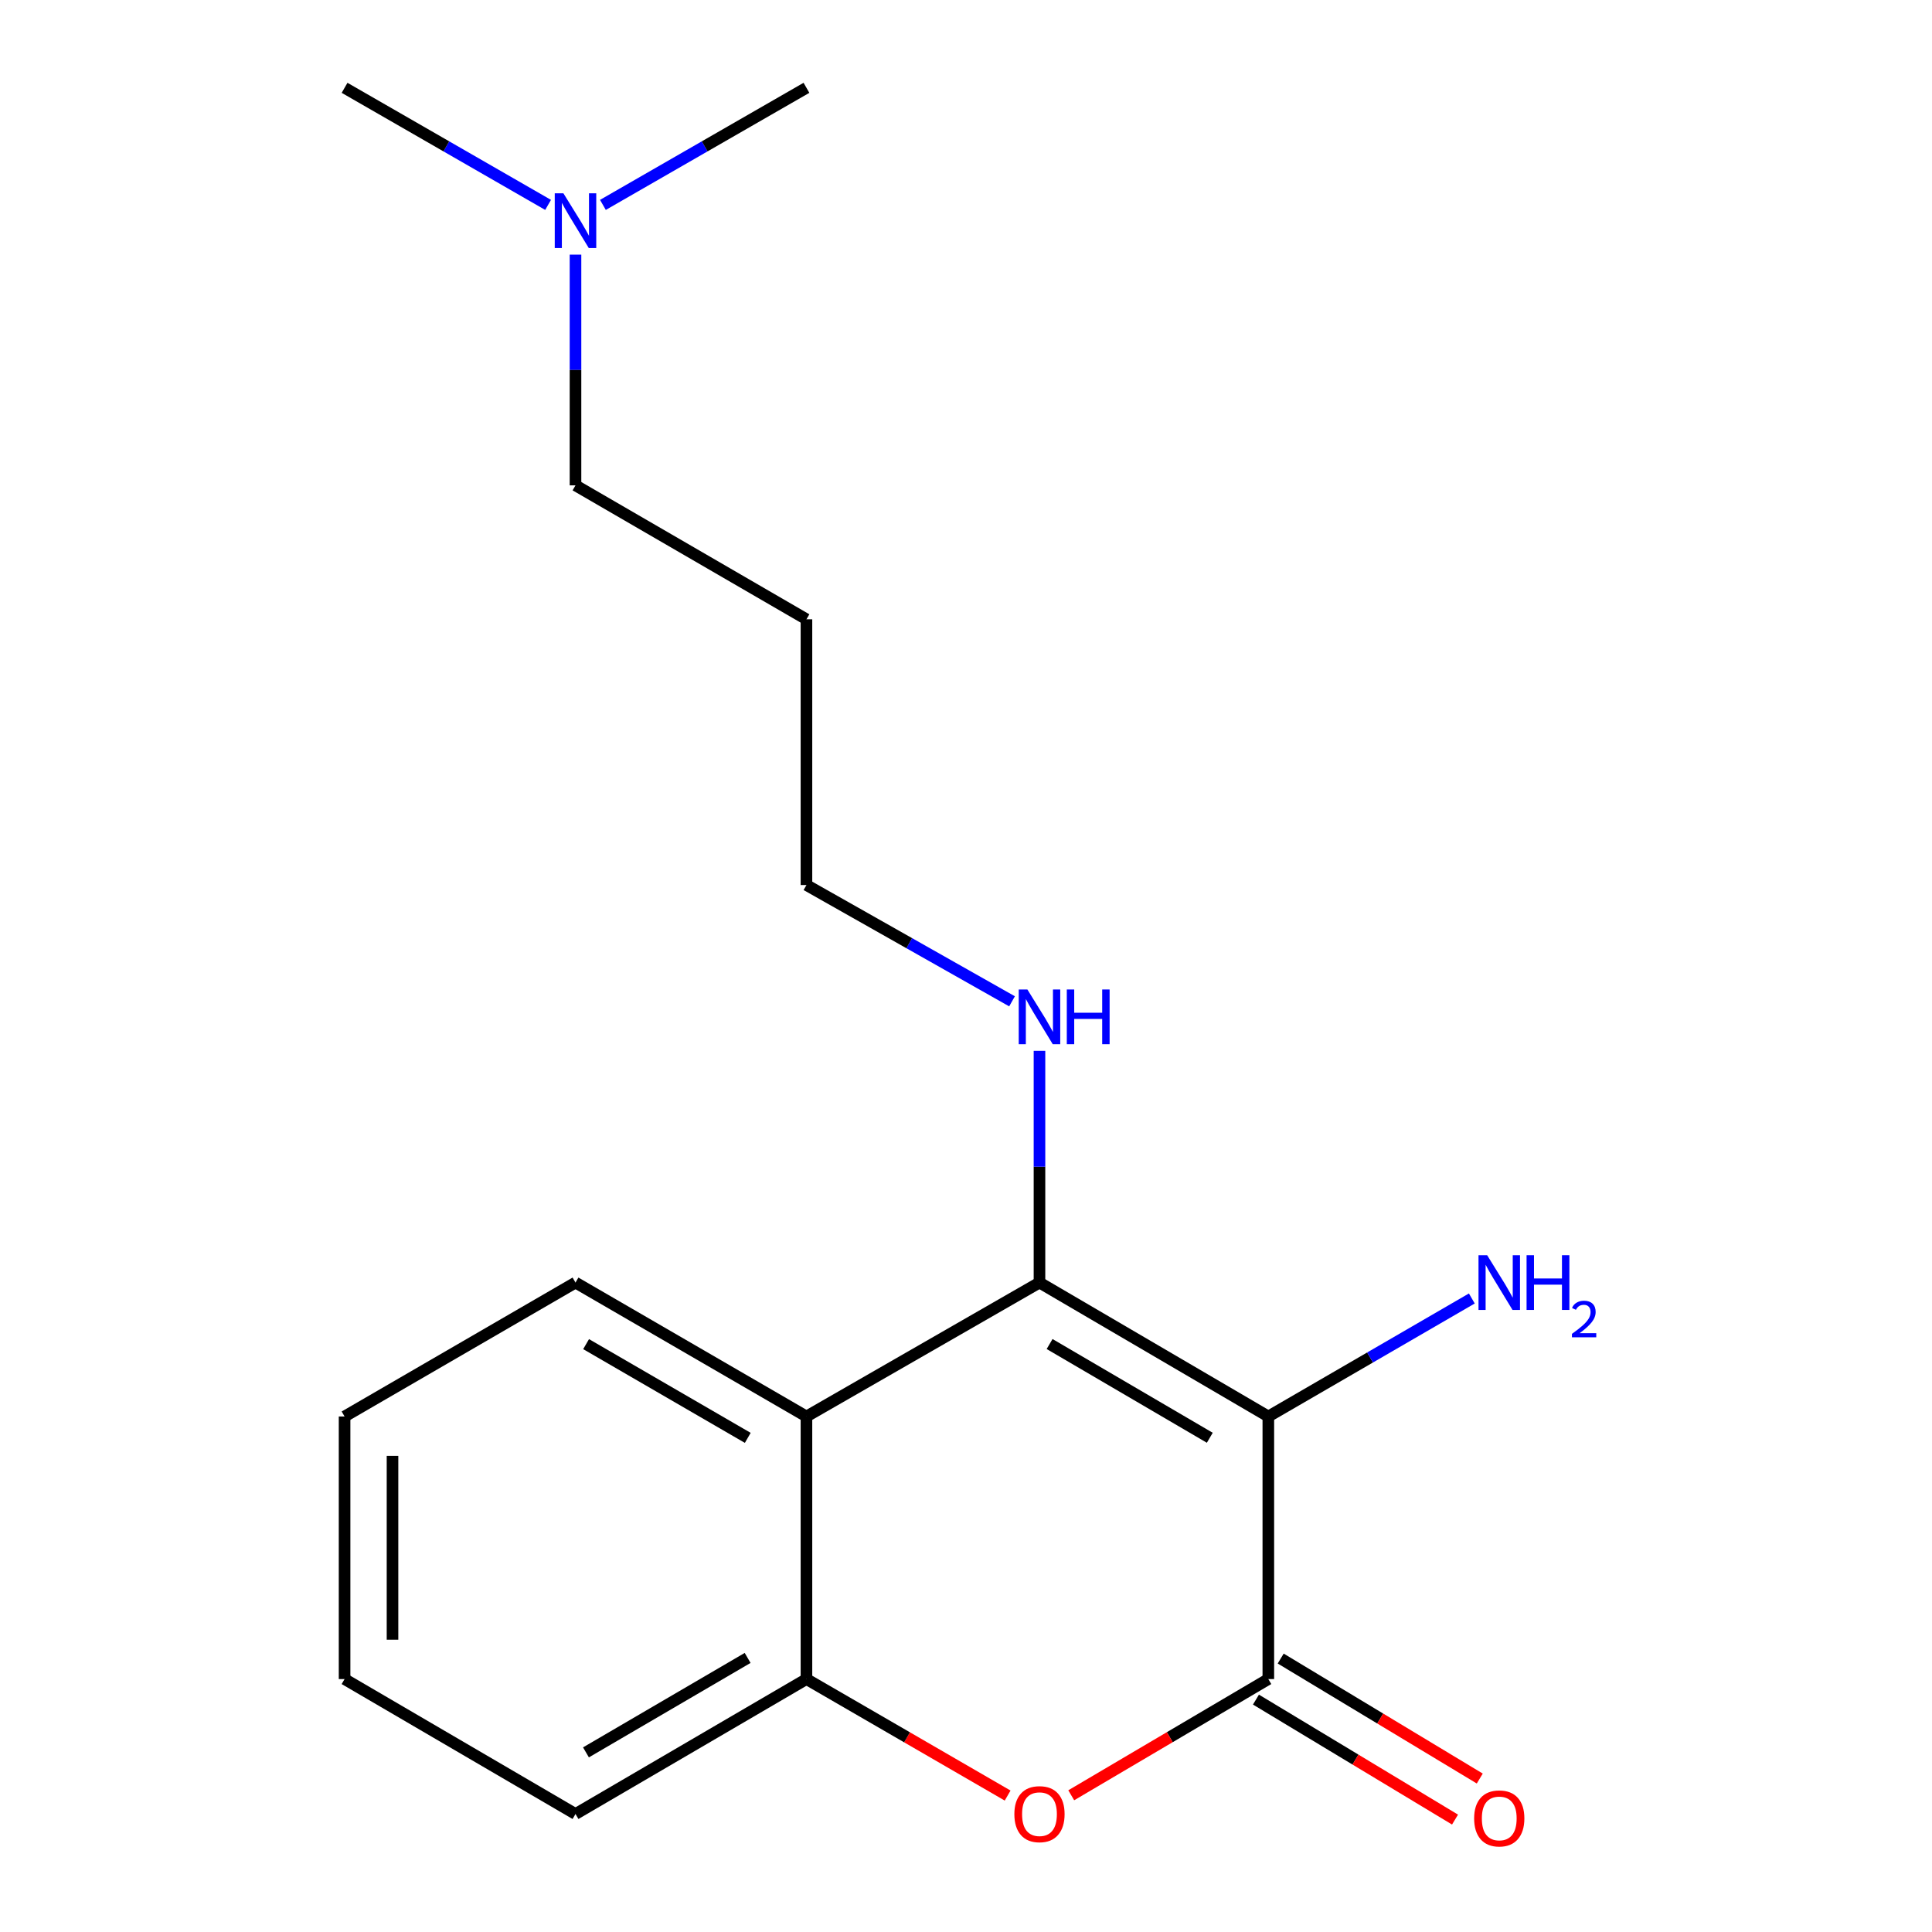 <?xml version='1.0' encoding='iso-8859-1'?>
<svg version='1.1' baseProfile='full'
              xmlns='http://www.w3.org/2000/svg'
                      xmlns:rdkit='http://www.rdkit.org/xml'
                      xmlns:xlink='http://www.w3.org/1999/xlink'
                  xml:space='preserve'
width='1000px' height='1000px' viewBox='0 0 1000 1000'>
<!-- END OF HEADER -->
<rect style='opacity:1.0;fill:#FFFFFF;stroke:none' width='1000' height='1000' x='0' y='0'> </rect>
<path class='bond-0' d='M 656.484,733.172 L 538.033,663.857' style='fill:none;fill-rule:evenodd;stroke:#000000;stroke-width:6px;stroke-linecap:butt;stroke-linejoin:miter;stroke-opacity:1' />
<path class='bond-0' d='M 626.186,744.187 L 543.27,695.667' style='fill:none;fill-rule:evenodd;stroke:#000000;stroke-width:6px;stroke-linecap:butt;stroke-linejoin:miter;stroke-opacity:1' />
<path class='bond-1' d='M 656.484,733.172 L 656.484,869.086' style='fill:none;fill-rule:evenodd;stroke:#000000;stroke-width:6px;stroke-linecap:butt;stroke-linejoin:miter;stroke-opacity:1' />
<path class='bond-6' d='M 656.484,733.172 L 709.15,702.63' style='fill:none;fill-rule:evenodd;stroke:#000000;stroke-width:6px;stroke-linecap:butt;stroke-linejoin:miter;stroke-opacity:1' />
<path class='bond-6' d='M 709.15,702.63 L 761.816,672.089' style='fill:none;fill-rule:evenodd;stroke:#0000FF;stroke-width:6px;stroke-linecap:butt;stroke-linejoin:miter;stroke-opacity:1' />
<path class='bond-3' d='M 538.033,663.857 L 417.418,733.172' style='fill:none;fill-rule:evenodd;stroke:#000000;stroke-width:6px;stroke-linecap:butt;stroke-linejoin:miter;stroke-opacity:1' />
<path class='bond-7' d='M 538.033,663.857 L 538.033,603.886' style='fill:none;fill-rule:evenodd;stroke:#000000;stroke-width:6px;stroke-linecap:butt;stroke-linejoin:miter;stroke-opacity:1' />
<path class='bond-7' d='M 538.033,603.886 L 538.033,543.915' style='fill:none;fill-rule:evenodd;stroke:#0000FF;stroke-width:6px;stroke-linecap:butt;stroke-linejoin:miter;stroke-opacity:1' />
<path class='bond-2' d='M 656.484,869.086 L 605.477,899.16' style='fill:none;fill-rule:evenodd;stroke:#000000;stroke-width:6px;stroke-linecap:butt;stroke-linejoin:miter;stroke-opacity:1' />
<path class='bond-2' d='M 605.477,899.16 L 554.471,929.233' style='fill:none;fill-rule:evenodd;stroke:#FF0000;stroke-width:6px;stroke-linecap:butt;stroke-linejoin:miter;stroke-opacity:1' />
<path class='bond-5' d='M 650.081,879.71 L 701.599,910.763' style='fill:none;fill-rule:evenodd;stroke:#000000;stroke-width:6px;stroke-linecap:butt;stroke-linejoin:miter;stroke-opacity:1' />
<path class='bond-5' d='M 701.599,910.763 L 753.118,941.816' style='fill:none;fill-rule:evenodd;stroke:#FF0000;stroke-width:6px;stroke-linecap:butt;stroke-linejoin:miter;stroke-opacity:1' />
<path class='bond-5' d='M 662.888,858.462 L 714.406,889.515' style='fill:none;fill-rule:evenodd;stroke:#000000;stroke-width:6px;stroke-linecap:butt;stroke-linejoin:miter;stroke-opacity:1' />
<path class='bond-5' d='M 714.406,889.515 L 765.925,920.567' style='fill:none;fill-rule:evenodd;stroke:#FF0000;stroke-width:6px;stroke-linecap:butt;stroke-linejoin:miter;stroke-opacity:1' />
<path class='bond-4' d='M 521.549,929.38 L 469.483,899.233' style='fill:none;fill-rule:evenodd;stroke:#FF0000;stroke-width:6px;stroke-linecap:butt;stroke-linejoin:miter;stroke-opacity:1' />
<path class='bond-4' d='M 469.483,899.233 L 417.418,869.086' style='fill:none;fill-rule:evenodd;stroke:#000000;stroke-width:6px;stroke-linecap:butt;stroke-linejoin:miter;stroke-opacity:1' />
<path class='bond-9' d='M 417.418,733.172 L 297.878,663.857' style='fill:none;fill-rule:evenodd;stroke:#000000;stroke-width:6px;stroke-linecap:butt;stroke-linejoin:miter;stroke-opacity:1' />
<path class='bond-9' d='M 387.042,744.237 L 303.364,695.717' style='fill:none;fill-rule:evenodd;stroke:#000000;stroke-width:6px;stroke-linecap:butt;stroke-linejoin:miter;stroke-opacity:1' />
<path class='bond-18' d='M 417.418,733.172 L 417.418,869.086' style='fill:none;fill-rule:evenodd;stroke:#000000;stroke-width:6px;stroke-linecap:butt;stroke-linejoin:miter;stroke-opacity:1' />
<path class='bond-11' d='M 417.418,869.086 L 297.878,938.925' style='fill:none;fill-rule:evenodd;stroke:#000000;stroke-width:6px;stroke-linecap:butt;stroke-linejoin:miter;stroke-opacity:1' />
<path class='bond-11' d='M 386.972,858.141 L 303.294,907.028' style='fill:none;fill-rule:evenodd;stroke:#000000;stroke-width:6px;stroke-linecap:butt;stroke-linejoin:miter;stroke-opacity:1' />
<path class='bond-12' d='M 523.829,518.282 L 470.623,488.186' style='fill:none;fill-rule:evenodd;stroke:#0000FF;stroke-width:6px;stroke-linecap:butt;stroke-linejoin:miter;stroke-opacity:1' />
<path class='bond-12' d='M 470.623,488.186 L 417.418,458.091' style='fill:none;fill-rule:evenodd;stroke:#000000;stroke-width:6px;stroke-linecap:butt;stroke-linejoin:miter;stroke-opacity:1' />
<path class='bond-8' d='M 297.878,131.803 L 297.878,191.512' style='fill:none;fill-rule:evenodd;stroke:#0000FF;stroke-width:6px;stroke-linecap:butt;stroke-linejoin:miter;stroke-opacity:1' />
<path class='bond-8' d='M 297.878,191.512 L 297.878,251.221' style='fill:none;fill-rule:evenodd;stroke:#000000;stroke-width:6px;stroke-linecap:butt;stroke-linejoin:miter;stroke-opacity:1' />
<path class='bond-14' d='M 283.69,106.056 L 231.021,75.755' style='fill:none;fill-rule:evenodd;stroke:#0000FF;stroke-width:6px;stroke-linecap:butt;stroke-linejoin:miter;stroke-opacity:1' />
<path class='bond-14' d='M 231.021,75.755 L 178.351,45.455' style='fill:none;fill-rule:evenodd;stroke:#000000;stroke-width:6px;stroke-linecap:butt;stroke-linejoin:miter;stroke-opacity:1' />
<path class='bond-15' d='M 312.065,106.057 L 364.742,75.756' style='fill:none;fill-rule:evenodd;stroke:#0000FF;stroke-width:6px;stroke-linecap:butt;stroke-linejoin:miter;stroke-opacity:1' />
<path class='bond-15' d='M 364.742,75.756 L 417.418,45.455' style='fill:none;fill-rule:evenodd;stroke:#000000;stroke-width:6px;stroke-linecap:butt;stroke-linejoin:miter;stroke-opacity:1' />
<path class='bond-16' d='M 297.878,663.857 L 178.351,733.172' style='fill:none;fill-rule:evenodd;stroke:#000000;stroke-width:6px;stroke-linecap:butt;stroke-linejoin:miter;stroke-opacity:1' />
<path class='bond-10' d='M 417.418,320.55 L 417.418,458.091' style='fill:none;fill-rule:evenodd;stroke:#000000;stroke-width:6px;stroke-linecap:butt;stroke-linejoin:miter;stroke-opacity:1' />
<path class='bond-13' d='M 417.418,320.55 L 297.878,251.221' style='fill:none;fill-rule:evenodd;stroke:#000000;stroke-width:6px;stroke-linecap:butt;stroke-linejoin:miter;stroke-opacity:1' />
<path class='bond-17' d='M 297.878,938.925 L 178.351,869.086' style='fill:none;fill-rule:evenodd;stroke:#000000;stroke-width:6px;stroke-linecap:butt;stroke-linejoin:miter;stroke-opacity:1' />
<path class='bond-19' d='M 178.351,733.172 L 178.351,869.086' style='fill:none;fill-rule:evenodd;stroke:#000000;stroke-width:6px;stroke-linecap:butt;stroke-linejoin:miter;stroke-opacity:1' />
<path class='bond-19' d='M 203.161,753.559 L 203.161,848.699' style='fill:none;fill-rule:evenodd;stroke:#000000;stroke-width:6px;stroke-linecap:butt;stroke-linejoin:miter;stroke-opacity:1' />
<path  class='atom-3' d='M 525.033 939.005
Q 525.033 932.205, 528.393 928.405
Q 531.753 924.605, 538.033 924.605
Q 544.313 924.605, 547.673 928.405
Q 551.033 932.205, 551.033 939.005
Q 551.033 945.885, 547.633 949.805
Q 544.233 953.685, 538.033 953.685
Q 531.793 953.685, 528.393 949.805
Q 525.033 945.925, 525.033 939.005
M 538.033 950.485
Q 542.353 950.485, 544.673 947.605
Q 547.033 944.685, 547.033 939.005
Q 547.033 933.445, 544.673 930.645
Q 542.353 927.805, 538.033 927.805
Q 533.713 927.805, 531.353 930.605
Q 529.033 933.405, 529.033 939.005
Q 529.033 944.725, 531.353 947.605
Q 533.713 950.485, 538.033 950.485
' fill='#FF0000'/>
<path  class='atom-6' d='M 763.011 941.21
Q 763.011 934.41, 766.371 930.61
Q 769.731 926.81, 776.011 926.81
Q 782.291 926.81, 785.651 930.61
Q 789.011 934.41, 789.011 941.21
Q 789.011 948.09, 785.611 952.01
Q 782.211 955.89, 776.011 955.89
Q 769.771 955.89, 766.371 952.01
Q 763.011 948.13, 763.011 941.21
M 776.011 952.69
Q 780.331 952.69, 782.651 949.81
Q 785.011 946.89, 785.011 941.21
Q 785.011 935.65, 782.651 932.85
Q 780.331 930.01, 776.011 930.01
Q 771.691 930.01, 769.331 932.81
Q 767.011 935.61, 767.011 941.21
Q 767.011 946.93, 769.331 949.81
Q 771.691 952.69, 776.011 952.69
' fill='#FF0000'/>
<path  class='atom-7' d='M 769.751 649.697
L 779.031 664.697
Q 779.951 666.177, 781.431 668.857
Q 782.911 671.537, 782.991 671.697
L 782.991 649.697
L 786.751 649.697
L 786.751 678.017
L 782.871 678.017
L 772.911 661.617
Q 771.751 659.697, 770.511 657.497
Q 769.311 655.297, 768.951 654.617
L 768.951 678.017
L 765.271 678.017
L 765.271 649.697
L 769.751 649.697
' fill='#0000FF'/>
<path  class='atom-7' d='M 790.151 649.697
L 793.991 649.697
L 793.991 661.737
L 808.471 661.737
L 808.471 649.697
L 812.311 649.697
L 812.311 678.017
L 808.471 678.017
L 808.471 664.937
L 793.991 664.937
L 793.991 678.017
L 790.151 678.017
L 790.151 649.697
' fill='#0000FF'/>
<path  class='atom-7' d='M 813.683 677.024
Q 814.37 675.255, 816.007 674.278
Q 817.643 673.275, 819.914 673.275
Q 822.739 673.275, 824.323 674.806
Q 825.907 676.337, 825.907 679.056
Q 825.907 681.828, 823.847 684.416
Q 821.815 687.003, 817.591 690.065
L 826.223 690.065
L 826.223 692.177
L 813.631 692.177
L 813.631 690.408
Q 817.115 687.927, 819.175 686.079
Q 821.26 684.231, 822.263 682.568
Q 823.267 680.904, 823.267 679.188
Q 823.267 677.393, 822.369 676.39
Q 821.471 675.387, 819.914 675.387
Q 818.409 675.387, 817.406 675.994
Q 816.403 676.601, 815.69 677.948
L 813.683 677.024
' fill='#0000FF'/>
<path  class='atom-8' d='M 531.773 512.156
L 541.053 527.156
Q 541.973 528.636, 543.453 531.316
Q 544.933 533.996, 545.013 534.156
L 545.013 512.156
L 548.773 512.156
L 548.773 540.476
L 544.893 540.476
L 534.933 524.076
Q 533.773 522.156, 532.533 519.956
Q 531.333 517.756, 530.973 517.076
L 530.973 540.476
L 527.293 540.476
L 527.293 512.156
L 531.773 512.156
' fill='#0000FF'/>
<path  class='atom-8' d='M 552.173 512.156
L 556.013 512.156
L 556.013 524.196
L 570.493 524.196
L 570.493 512.156
L 574.333 512.156
L 574.333 540.476
L 570.493 540.476
L 570.493 527.396
L 556.013 527.396
L 556.013 540.476
L 552.173 540.476
L 552.173 512.156
' fill='#0000FF'/>
<path  class='atom-9' d='M 291.618 100.058
L 300.898 115.058
Q 301.818 116.538, 303.298 119.218
Q 304.778 121.898, 304.858 122.058
L 304.858 100.058
L 308.618 100.058
L 308.618 128.378
L 304.738 128.378
L 294.778 111.978
Q 293.618 110.058, 292.378 107.858
Q 291.178 105.658, 290.818 104.978
L 290.818 128.378
L 287.138 128.378
L 287.138 100.058
L 291.618 100.058
' fill='#0000FF'/>
</svg>
